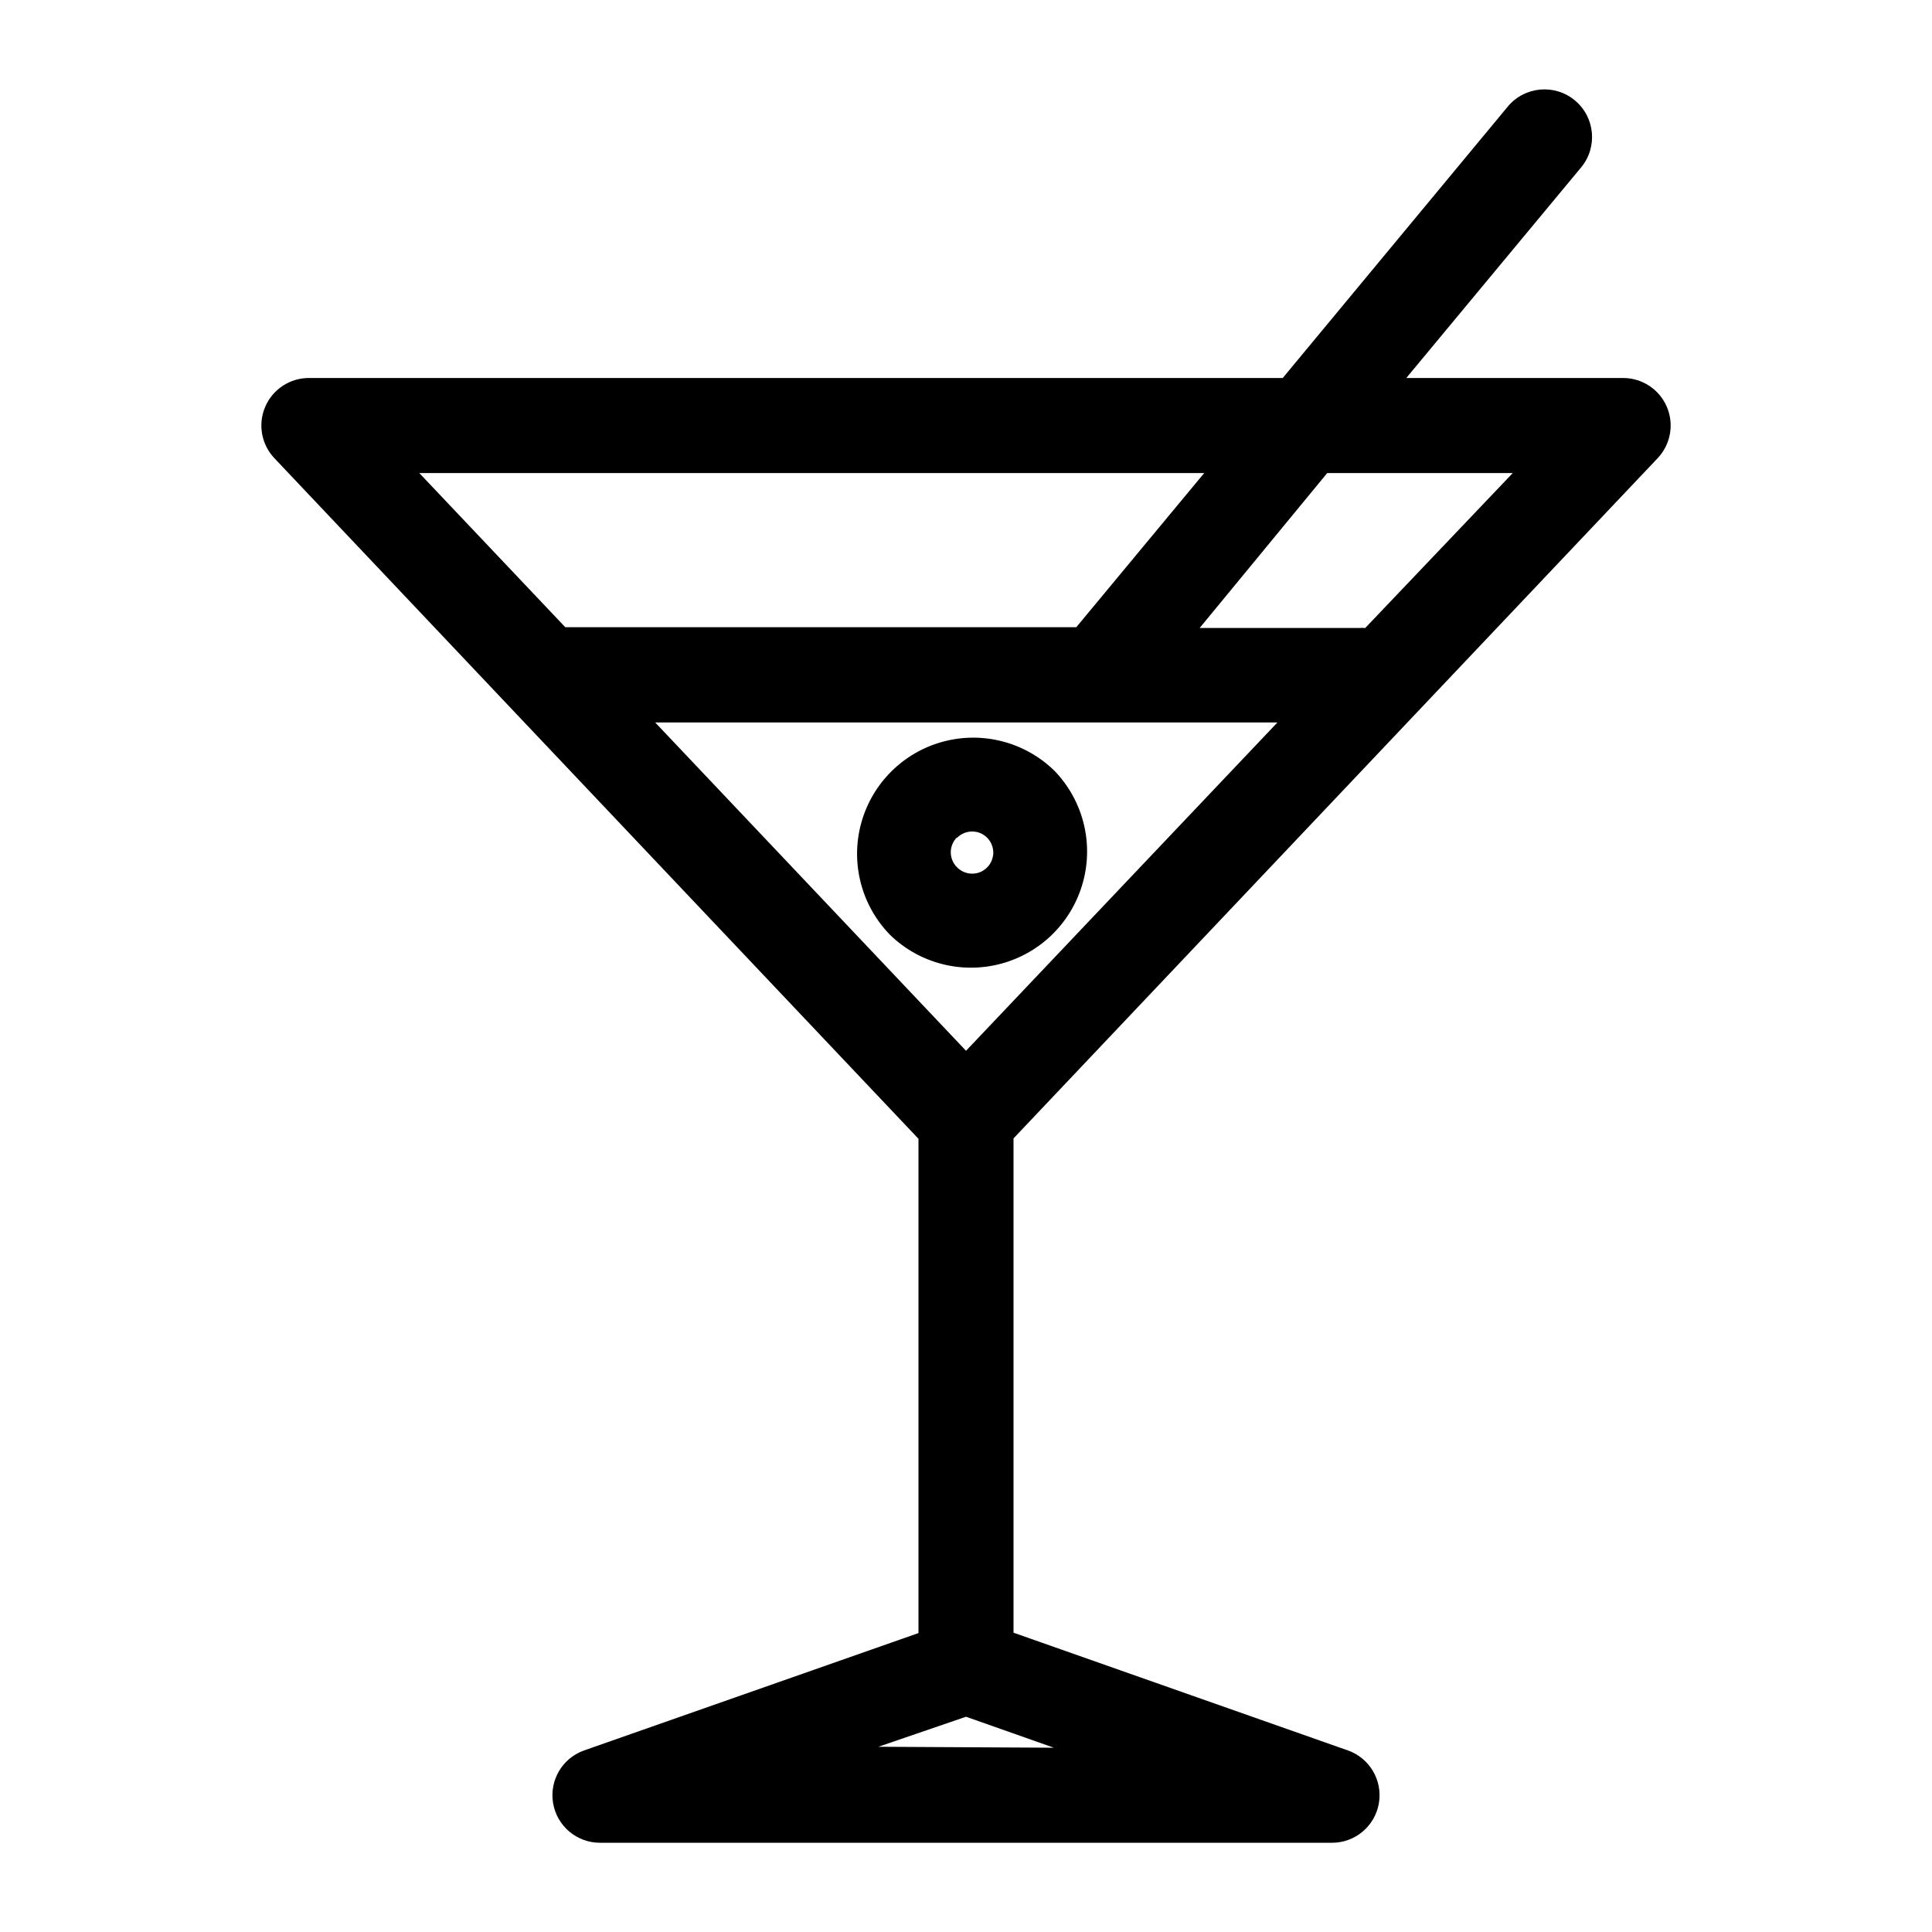 <?xml version="1.0" encoding="UTF-8"?>
<!-- Uploaded to: SVG Repo, www.svgrepo.com, Generator: SVG Repo Mixer Tools -->
<svg fill="#000000" width="800px" height="800px" version="1.1" viewBox="144 144 512 512" xmlns="http://www.w3.org/2000/svg">
 <g>
  <path d="m583.29 265.43c3.465-3.656 4.418-9.027 2.426-13.652-1.996-4.625-6.559-7.617-11.598-7.606h-57.434l46.301-55.773c4.465-5.356 3.746-13.32-1.613-17.785-5.356-4.465-13.316-3.742-17.781 1.613l-59.652 71.945h-258.05c-5.039-0.012-9.602 2.981-11.594 7.606-1.996 4.625-1.043 9.996 2.422 13.652l62.727 66.301 107.96 114.06v130.99l-88.57 31.086c-5.801 2.027-9.293 7.949-8.258 14.008 1.035 6.062 6.293 10.488 12.441 10.477h193.96c6.148 0.012 11.406-4.414 12.441-10.477 1.035-6.059-2.453-11.98-8.258-14.008l-88.57-31.188v-130.99zm-100.76 70.031-82.523 87.008-82.375-87.008zm62.371-66.102-39.098 41.062c-0.57-0.039-1.141-0.039-1.711 0h-42.168l33.805-41.062zm-81.77 0-33.906 40.859h-135.42l-38.691-40.859zm-86.352 337.55 23.227-7.957 23.277 8.211z"/>
  <path d="m379.85 391.73c7.809 7.598 19.055 10.496 29.562 7.629 10.512-2.867 18.723-11.078 21.594-21.59 2.867-10.512-0.031-21.754-7.629-29.566-7.812-7.594-19.055-10.496-29.566-7.629-10.512 2.871-18.723 11.082-21.59 21.594-2.867 10.508 0.031 21.754 7.629 29.562zm17.836-25.746-0.004 0.004c1.602-1.602 4.008-2.078 6.094-1.211 2.09 0.863 3.453 2.902 3.453 5.164 0 2.262-1.363 4.301-3.453 5.168-2.086 0.863-4.492 0.387-6.094-1.211-2.207-2.125-2.297-5.629-0.199-7.859z"/>
 </g>
</svg>